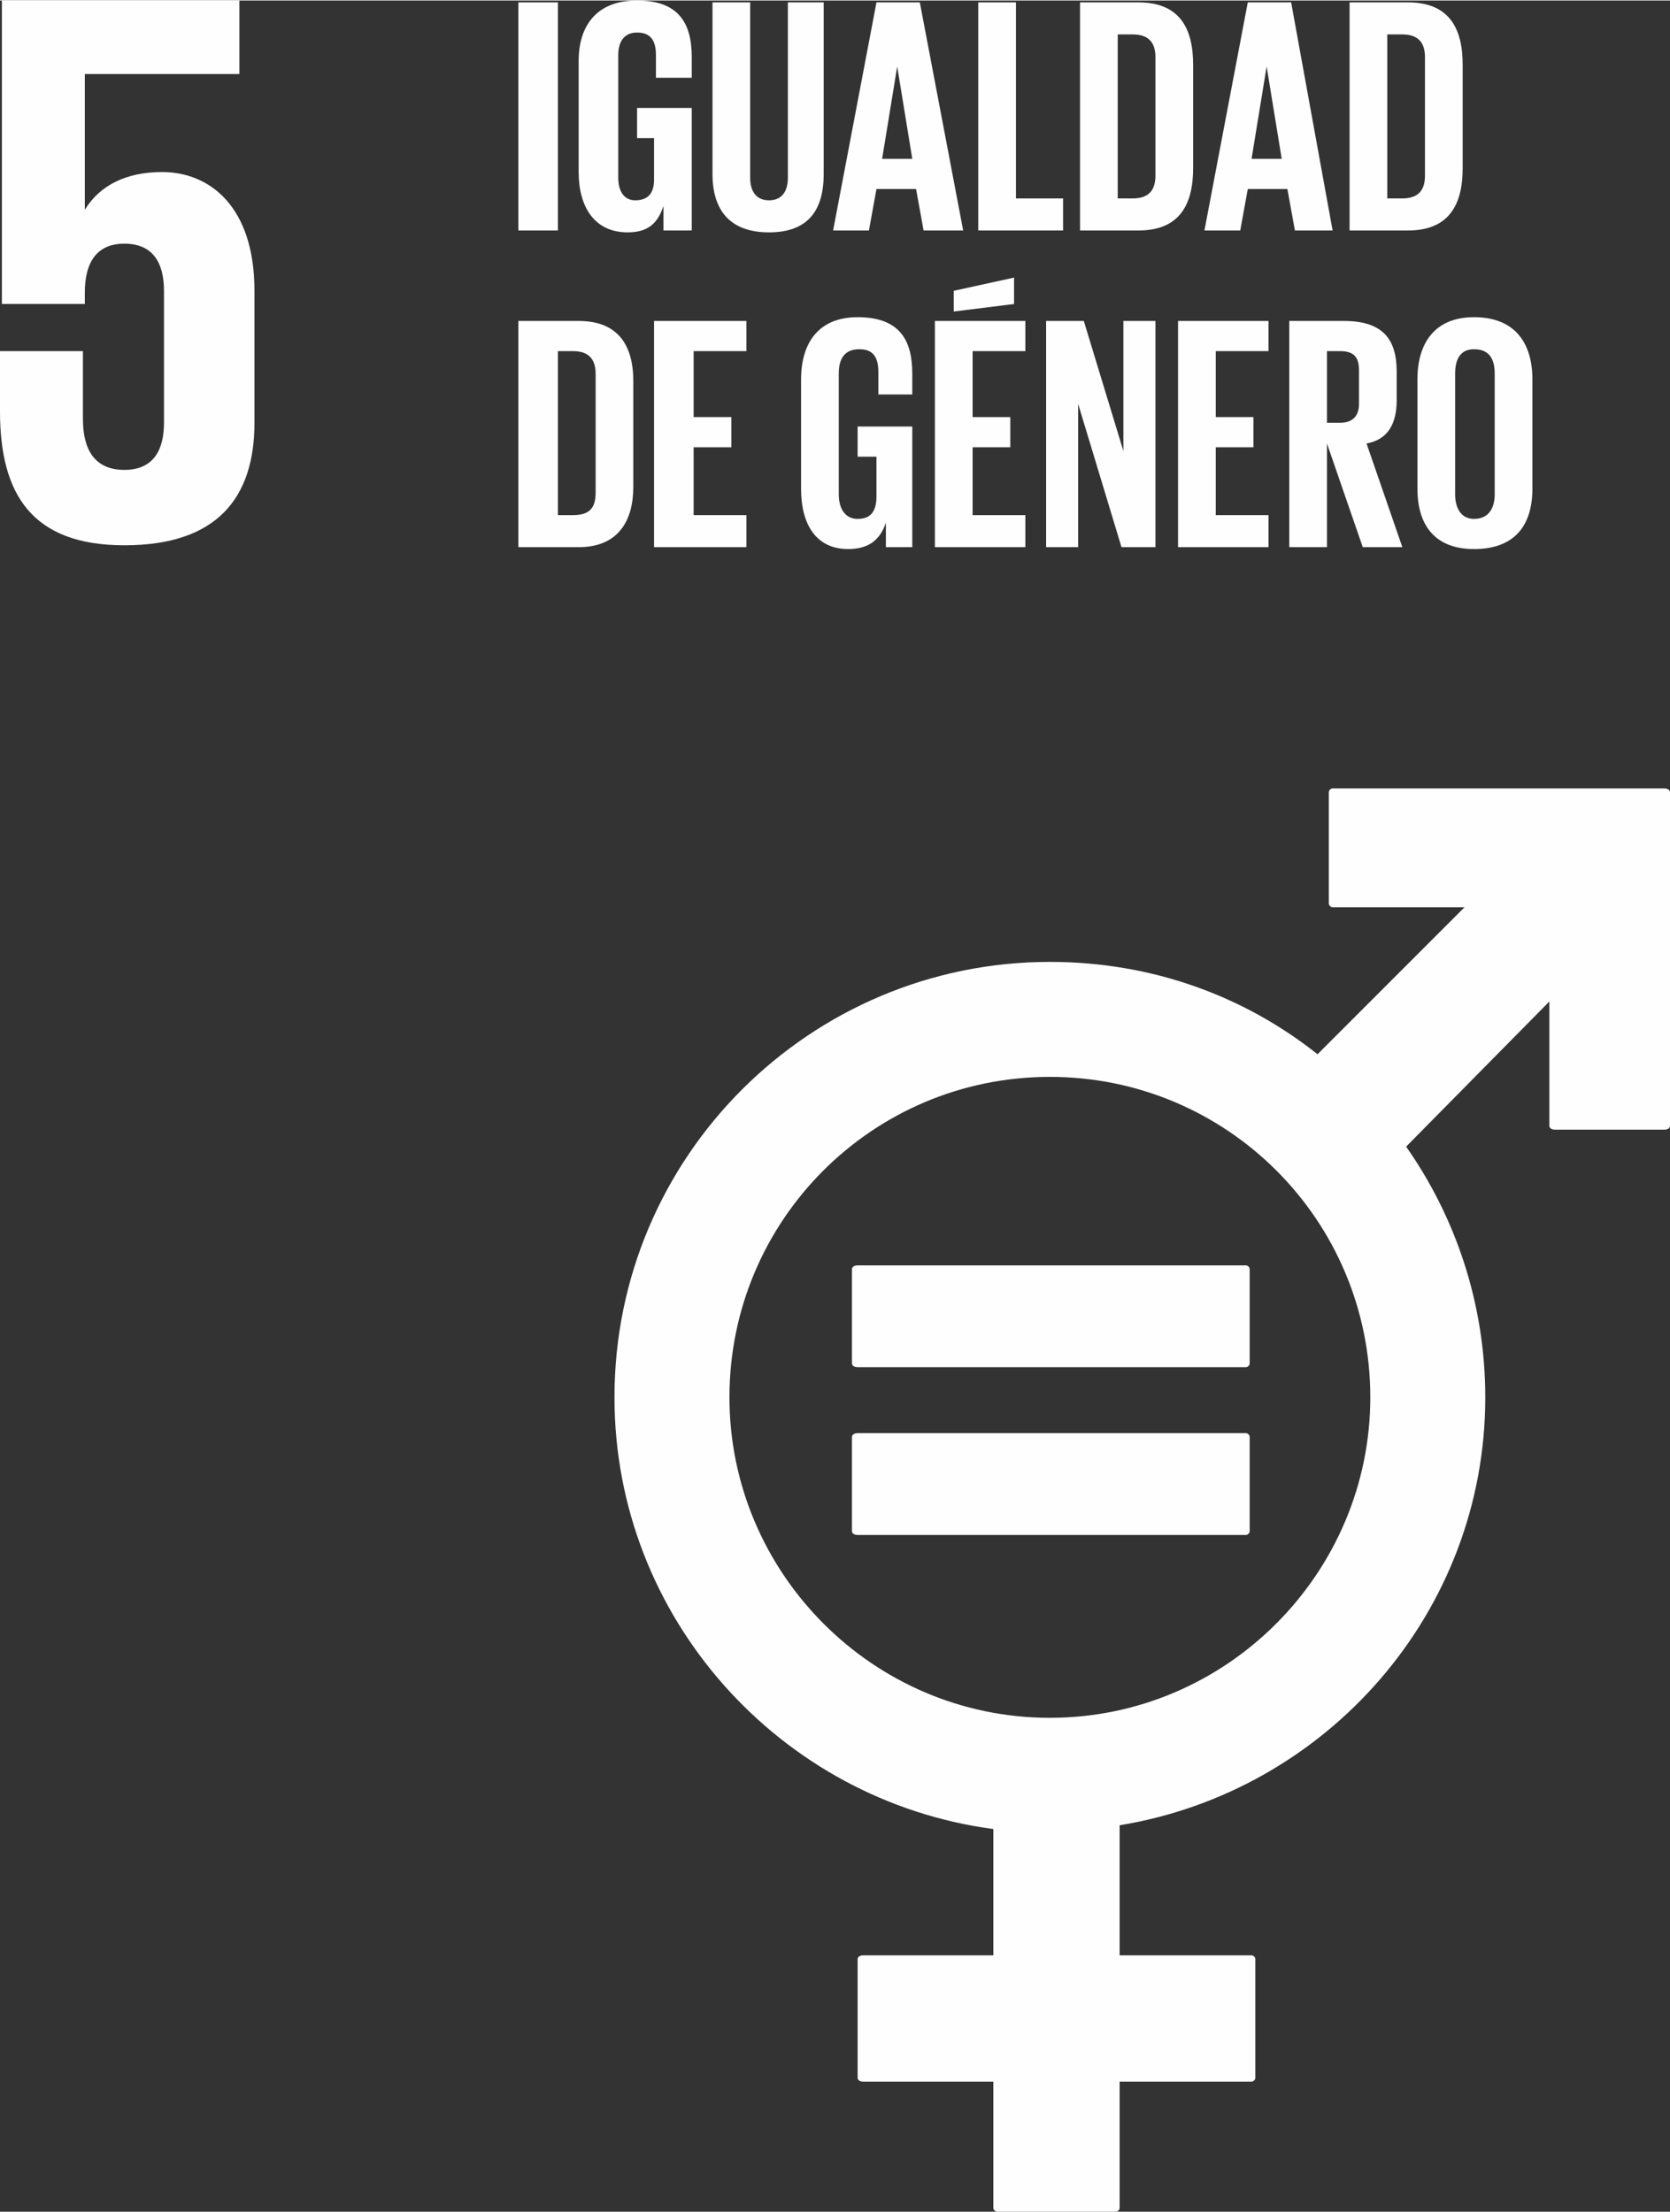 <?xml version="1.0" encoding="UTF-8"?>
<!DOCTYPE svg PUBLIC "-//W3C//DTD SVG 1.1//EN" "http://www.w3.org/Graphics/SVG/1.1/DTD/svg11.dtd">
<!-- Creator: CorelDRAW X8 -->
<svg xmlns="http://www.w3.org/2000/svg" xml:space="preserve" width="36.013mm" height="47.7mm" version="1.1" style="shape-rendering:geometricPrecision; text-rendering:geometricPrecision; image-rendering:optimizeQuality; fill-rule:evenodd; clip-rule:evenodd"
viewBox="0 0 886 1173"
 xmlns:xlink="http://www.w3.org/1999/xlink">
 <rect x="0" y="0" width="886" height="1173" fill="#333333" stroke="none"/>
 <defs>
  <style type="text/css">
   <![CDATA[
    .fil0 {fill:#FEFEFE;fill-rule:nonzero}
   ]]>
  </style>
 </defs>
 <g id="Camada_x0020_1">
  <g id="_746484064">
   <path class="fil0" d="M557 911c-94,0 -170,-77 -170,-170 0,-94 76,-170 170,-170 94,0 170,76 170,170 0,93 -76,170 -170,170zm326 -493l-176 0c-1,0 -2,1 -2,2l0 59c0,1 1,2 2,2l70 0 -78 78c-39,-31 -88,-49 -142,-49 -127,0 -231,103 -231,231 0,117 88,214 201,229l0 67 -69 0c-2,0 -3,1 -3,2l0 63c0,1 1,2 3,2l69 0 0 67c0,1 1,2 2,2l63 0c1,0 2,-1 2,-2l0 -67 70 0c1,0 2,-1 2,-2l0 -63c0,-1 -1,-2 -2,-2l-70 0 0 -69c110,-18 194,-113 194,-227 0,-50 -16,-96 -42,-133l76 -77 0 66c0,1 1,2 3,2l58 0c2,0 3,-1 3,-2l0 -177c0,-1 -1,-2 -3,-2z"/>
   <path class="fil0" d="M661 671l-206 0c-2,0 -3,1 -3,2l0 50c0,1 1,2 3,2l206 0c1,0 2,-1 2,-2l0 -50c0,-1 -1,-2 -2,-2z"/>
   <path class="fil0" d="M661 760l-206 0c-2,0 -3,1 -3,2l0 50c0,1 1,2 3,2l206 0c1,0 2,-1 2,-2l0 -50c0,-1 -1,-2 -2,-2z"/>
   <path class="fil0" d="M86 91c-19,0 -33,7 -41,20l0 0 0 -72 82 0 0 -39 -126 0 0 161 44 0 0 -6c0,-17 7,-26 21,-26 15,0 21,10 21,25l0 70c0,15 -6,25 -21,25 -16,0 -22,-11 -22,-27l0 -36 -44 0 0 32c0,44 17,71 66,71 49,0 69,-25 69,-65l0 -70c0,-45 -24,-63 -49,-63z"/>
   <polygon class="fil0" points="275,122 296,122 296,1 275,1 "/>
   <path class="fil0" d="M338 57l29 0 0 65 -15 0 0 -13c-3,9 -8,14 -19,14 -18,0 -26,-14 -26,-32l0 -59c0,-18 9,-32 31,-32 22,0 29,12 29,30l0 11 -19 0 0 -12c0,-8 -3,-12 -10,-12 -7,0 -10,5 -10,12l0 65c0,7 3,12 9,12 7,0 10,-4 10,-11l0 -22 -9 0 0 -16z"/>
   <path class="fil0" d="M437 1l0 91c0,19 -8,31 -29,31 -21,0 -30,-12 -30,-31l0 -91 20 0 0 93c0,7 3,12 10,12 7,0 10,-5 10,-12l0 -93 19 0z"/>
   <path class="fil0" d="M468 84l16 0 -8 -49 0 0 -8 49zm-26 38l23 -121 23 0 23 121 -21 0 -4 -22 -21 0 -4 22 -19 0z"/>
   <polygon class="fil0" points="519,1 539,1 539,105 564,105 564,122 519,122 "/>
   <path class="fil0" d="M601 105c9,0 12,-5 12,-12l0 -63c0,-7 -3,-12 -12,-12l-8 0 0 87 8 0zm32 -71l0 55c0,19 -7,33 -29,33l-31 0 0 -121 31 0c22,0 29,14 29,33z"/>
   <path class="fil0" d="M664 84l16 0 -8 -49 0 0 -8 49zm-25 38l23 -121 23 0 22 121 -20 0 -4 -22 -21 0 -4 22 -19 0z"/>
   <path class="fil0" d="M744 105c9,0 12,-5 12,-12l0 -63c0,-7 -3,-12 -12,-12l-8 0 0 87 8 0zm32 -71l0 55c0,19 -7,33 -29,33l-31 0 0 -121 31 0c22,0 29,14 29,33z"/>
   <path class="fil0" d="M304 273c9,0 12,-4 12,-12l0 -63c0,-7 -3,-12 -12,-12l-8 0 0 87 8 0zm32 -71l0 56c0,18 -8,32 -29,32l-32 0 0 -120 32 0c21,0 29,13 29,32z"/>
   <polygon class="fil0" points="347,170 396,170 396,186 368,186 368,221 388,221 388,237 368,237 368,273 396,273 396,290 347,290 "/>
   <path class="fil0" d="M455 226l29 0 0 64 -14 0 0 -13c-3,9 -9,14 -20,14 -17,0 -25,-13 -25,-32l0 -58c0,-19 9,-33 30,-33 23,0 29,13 29,30l0 11 -18 0 0 -12c0,-8 -3,-12 -10,-12 -8,0 -11,5 -11,13l0 64c0,7 3,13 10,13 7,0 10,-4 10,-12l0 -21 -10 0 0 -16z"/>
   <path class="fil0" d="M538 161l-32 4 0 -11 32 -7 0 14zm-42 9l48 0 0 16 -28 0 0 35 20 0 0 16 -20 0 0 36 28 0 0 17 -48 0 0 -120z"/>
   <polygon class="fil0" points="572,214 572,290 555,290 555,170 575,170 596,239 596,170 613,170 613,290 595,290 "/>
   <polygon class="fil0" points="625,170 673,170 673,186 645,186 645,221 665,221 665,237 645,237 645,273 673,273 673,290 625,290 "/>
   <path class="fil0" d="M704 186l0 38 7 0c7,0 10,-4 10,-10l0 -18c0,-7 -3,-10 -10,-10l-7 0zm0 49l0 55 -20 0 0 -120 29 0c21,0 28,10 28,27l0 15c0,13 -5,21 -16,23l19 55 -21 0 -19 -55z"/>
   <path class="fil0" d="M793 262l0 -64c0,-8 -3,-13 -11,-13 -7,0 -10,5 -10,13l0 64c0,7 3,13 10,13 8,0 11,-6 11,-13zm-41 -3l0 -58c0,-19 9,-33 30,-33 22,0 31,14 31,33l0 58c0,19 -9,32 -31,32 -21,0 -30,-13 -30,-32z"/>
  </g>
 </g>
</svg>
